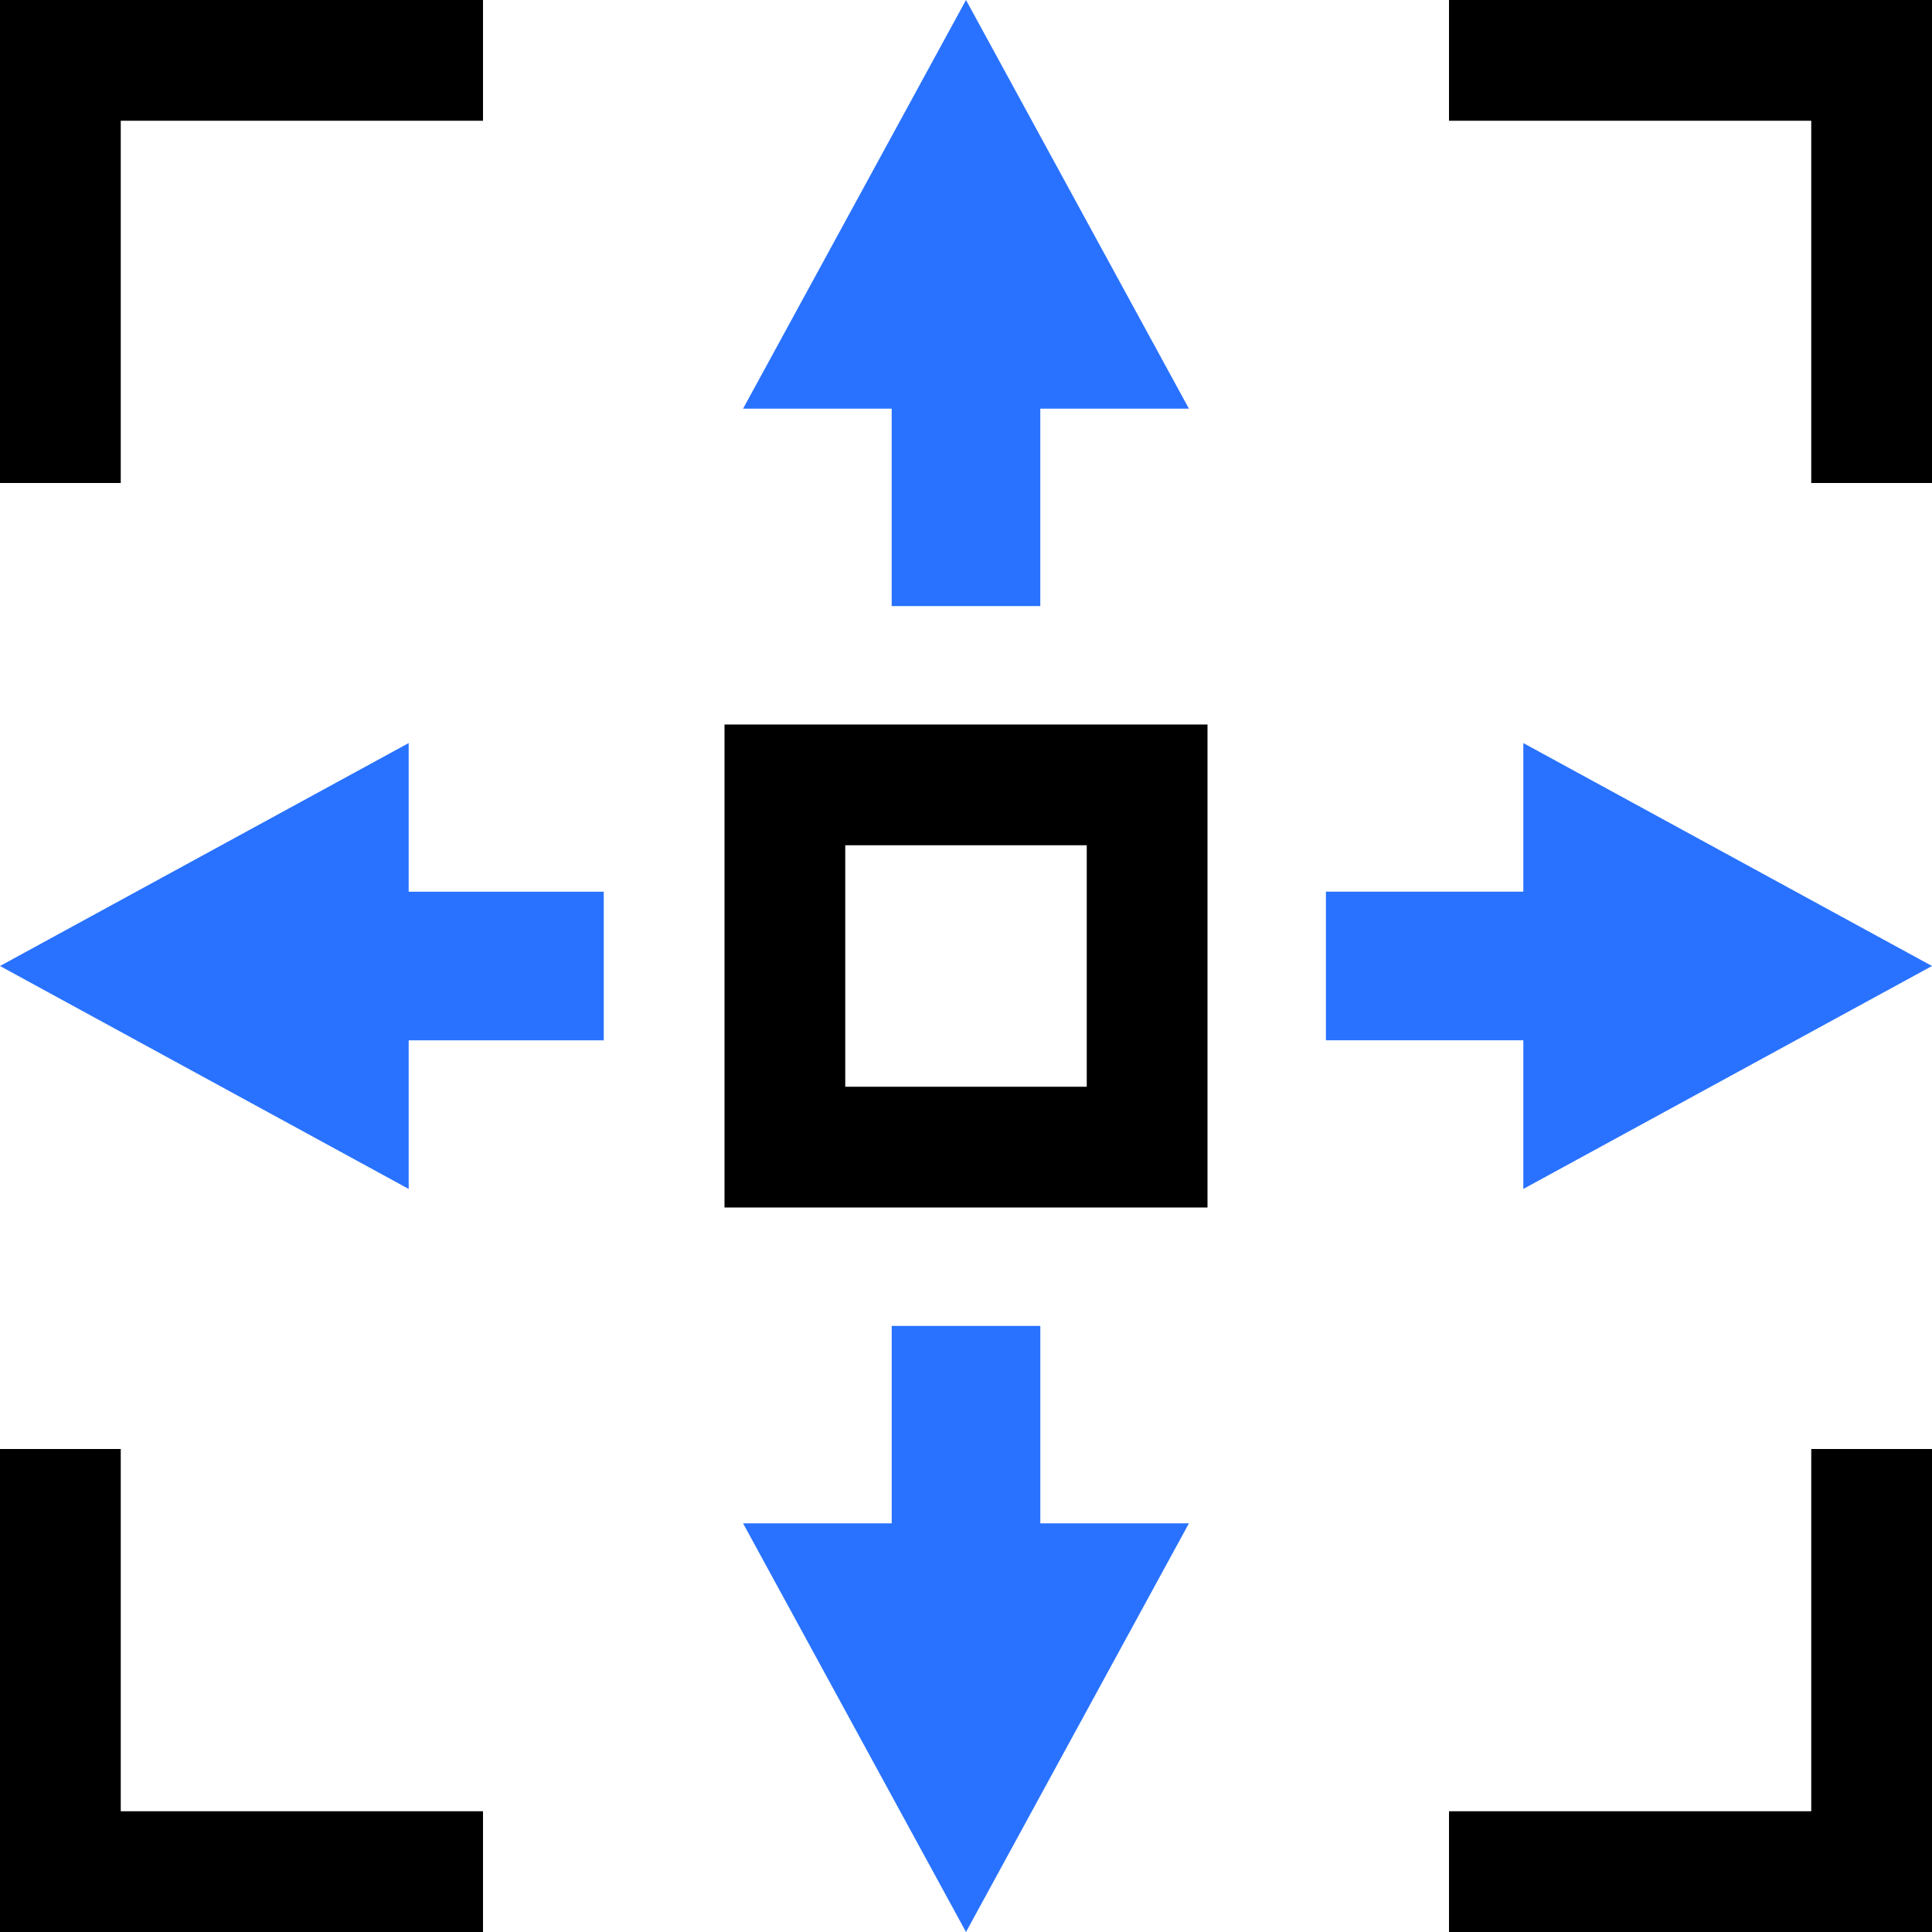 <svg width="64" height="64" viewBox="0 0 64 64" fill="none" xmlns="http://www.w3.org/2000/svg">
<g clip-path="url(#clip0_438_4637)">
<path d="M48 0H64V16H60V4H48V0Z" fill="black"/>
<path d="M0 16L-6.99382e-07 0L16 -6.99382e-07L16 4L4 4L4 16L0 16Z" fill="black"/>
<path d="M16 64L0 64L1.39876e-06 48L4 48L4 60L16 60L16 64Z" fill="black"/>
<path d="M64 48L64 64L48 64L48 60L60 60L60 48L64 48Z" fill="black"/>
<path fill-rule="evenodd" clip-rule="evenodd" d="M36 28H28V36H36V28ZM24 24V40H40V24H24Z" fill="black"/>
<path d="M39.385 13.538H34.461V20.077H29.538V13.538H24.615L32 0L39.385 13.538Z" fill="#2972FF"/>
<path d="M24.615 50.462L29.539 50.462L29.539 43.923L34.462 43.923L34.462 50.462L39.385 50.462L32 64L24.615 50.462Z" fill="#2972FF"/>
<path d="M13.538 24.615L13.538 29.539L20 29.539L20 34.462L13.538 34.462L13.538 39.385L-3.22799e-07 32L13.538 24.615Z" fill="#2972FF"/>
<path d="M50.462 39.385L50.462 34.461L43.923 34.461L43.923 29.538L50.462 29.538L50.462 24.615L64 32L50.462 39.385Z" fill="#2972FF"/>
</g>
<defs>
<clipPath id="clip0_438_4637">
<rect width="64" height="64" fill="white"/>
</clipPath>
</defs>
</svg>
